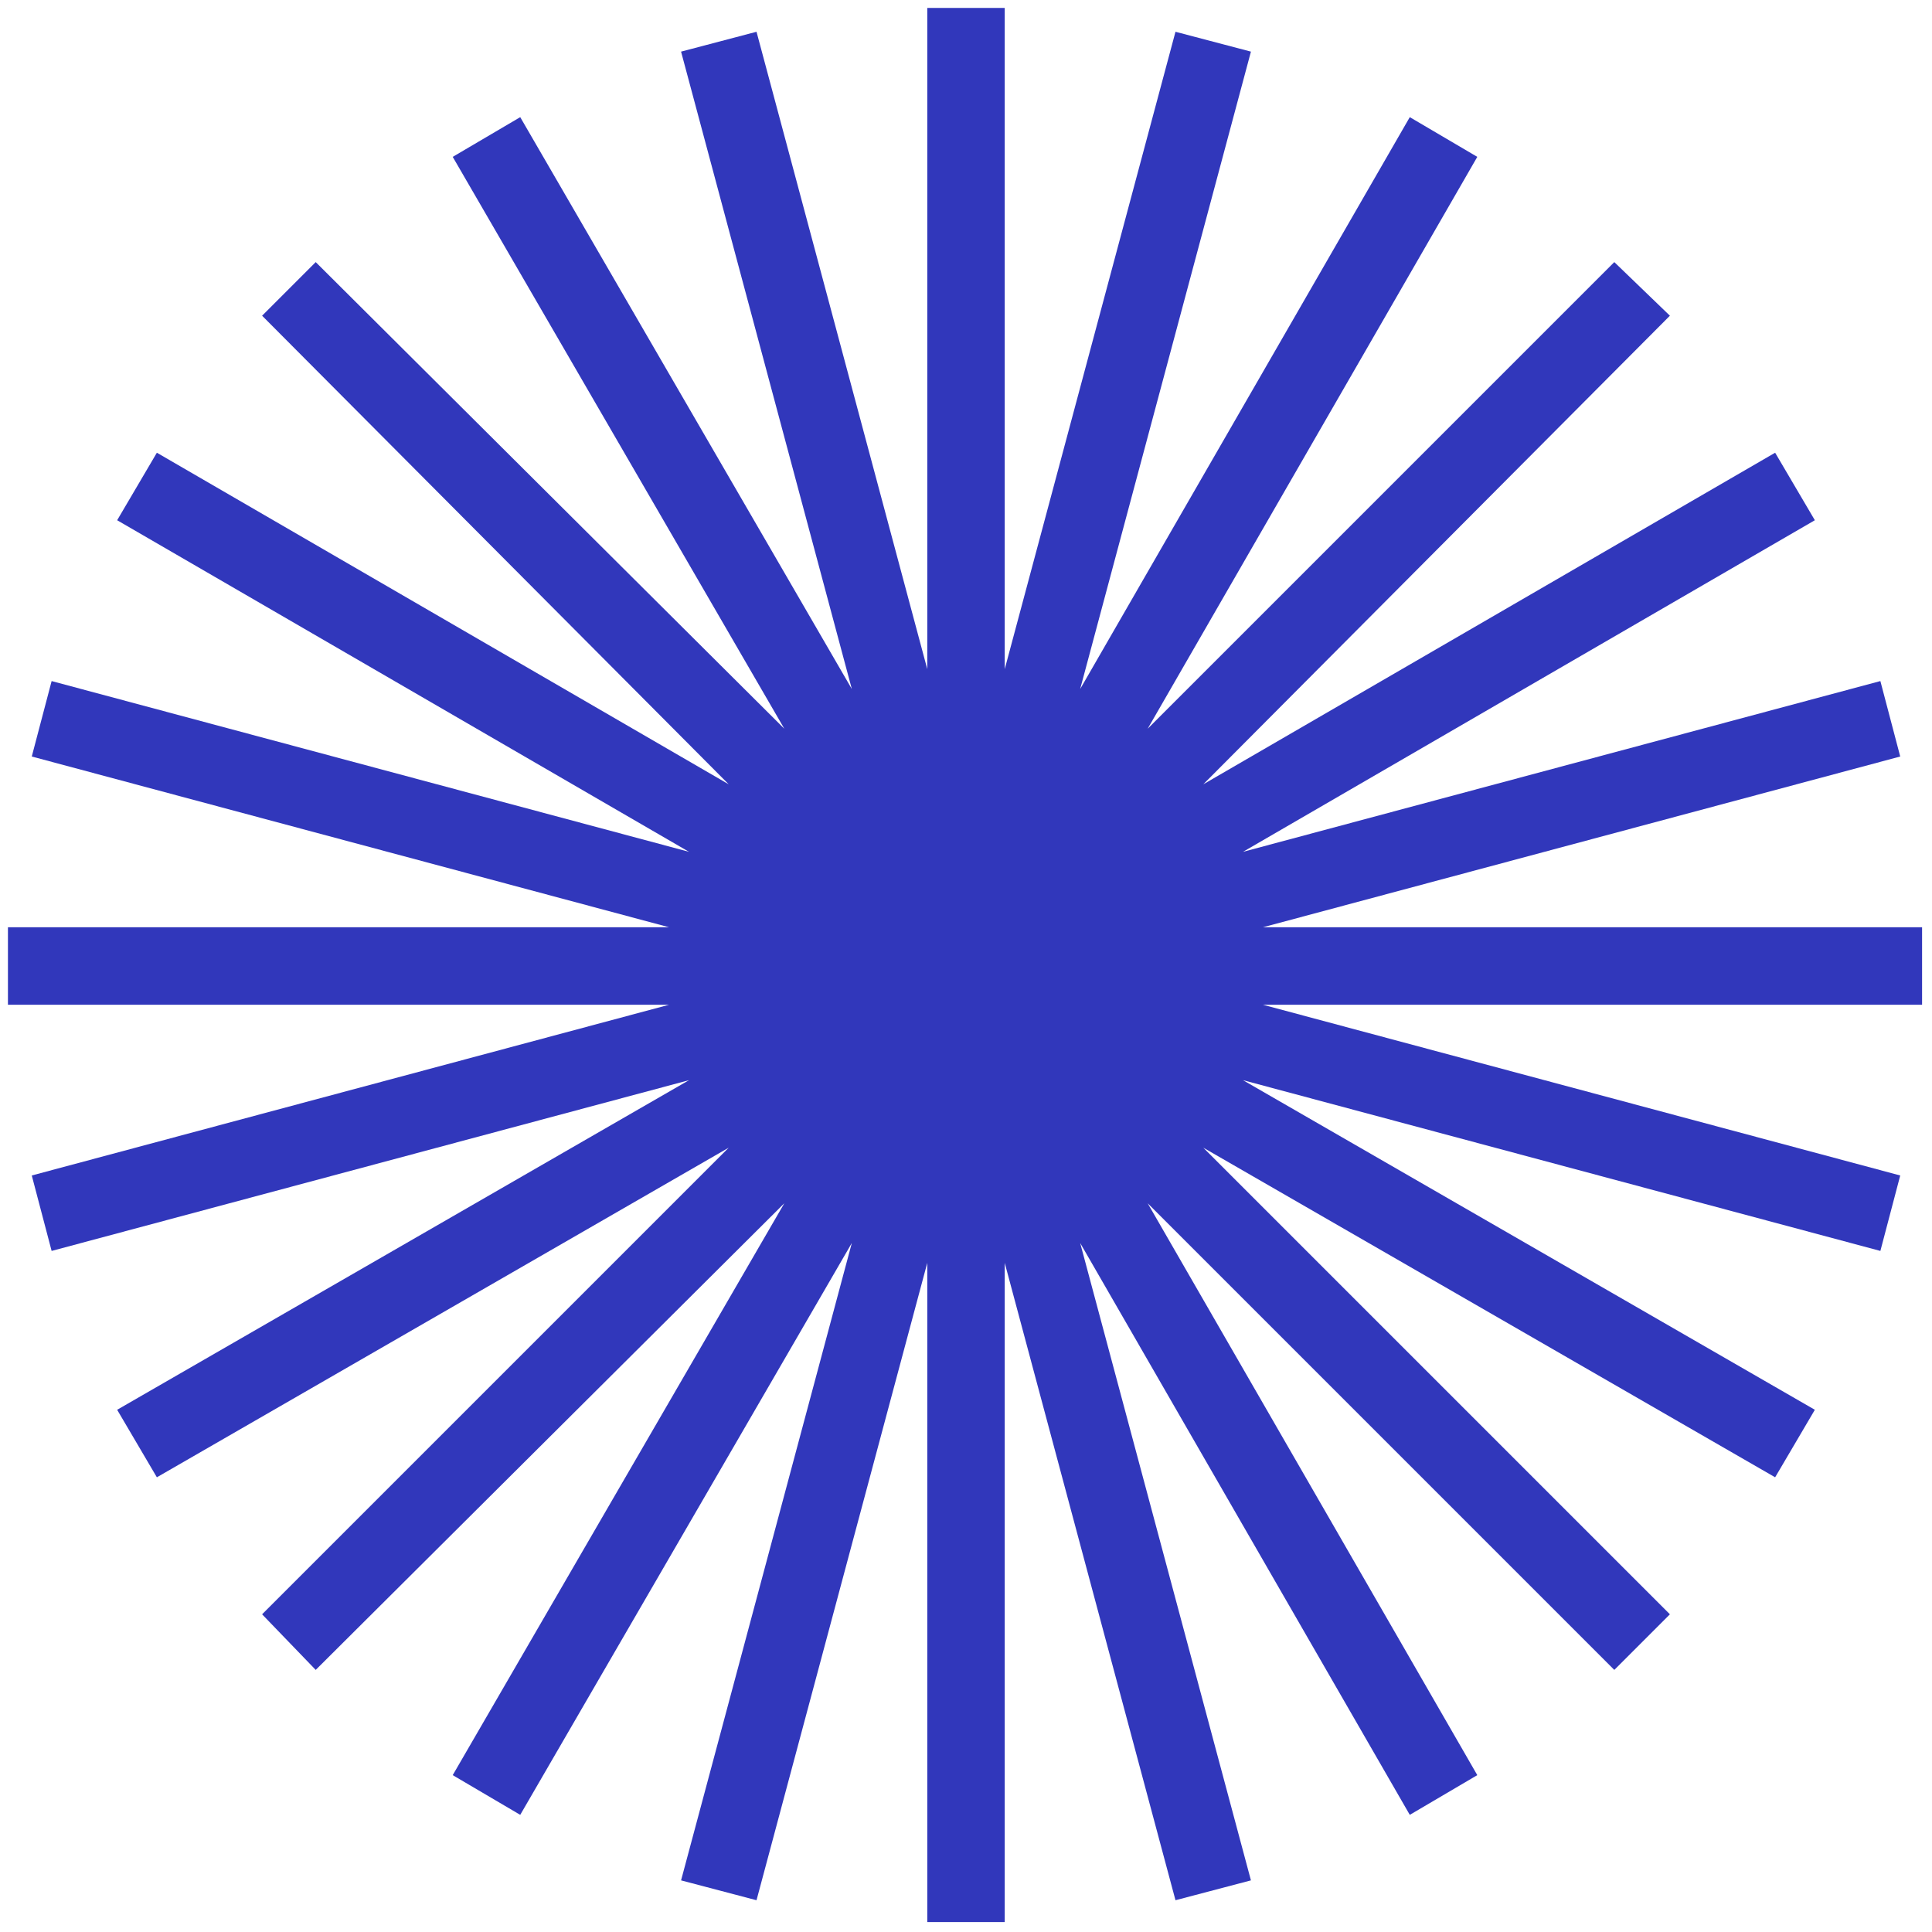 <?xml version="1.0" encoding="UTF-8"?> <svg xmlns="http://www.w3.org/2000/svg" version="1.1" viewBox="0 0 97.3 97.3"><defs><style> .cls-1 { fill: #3137bb; } </style></defs><g><g id="_Слой_1" data-name="Слой_1"><polygon class="cls-1" points="50.6 96.8 50.6 63.6 59.2 95.7 63 94.7 54.4 62.6 71 91.4 74.4 89.4 57.8 60.6 81.3 84.1 84.1 81.3 60.6 57.8 89.4 74.4 91.4 71 62.6 54.4 94.7 63 95.7 59.2 63.6 50.6 96.8 50.6 96.8 46.7 63.6 46.7 95.7 38.1 94.7 34.3 62.6 42.9 91.4 26.2 89.4 22.8 60.6 39.5 84.1 15.9 81.3 13.2 57.8 36.7 74.4 7.9 71 5.9 54.4 34.7 63 2.6 59.2 1.6 50.6 33.7 50.6 .4 46.7 .4 46.7 33.7 38.1 1.6 34.3 2.6 42.9 34.7 26.2 5.9 22.8 7.9 39.5 36.7 15.9 13.2 13.2 15.9 36.7 39.5 7.9 22.8 5.9 26.2 34.7 42.9 2.6 34.3 1.6 38.1 33.7 46.7 .4 46.7 .4 50.6 33.7 50.6 1.6 59.2 2.6 63 34.7 54.4 5.9 71 7.9 74.4 36.7 57.8 13.2 81.3 15.9 84.1 39.5 60.6 22.8 89.4 26.2 91.4 42.9 62.6 34.3 94.7 38.1 95.7 46.7 63.6 46.7 96.8 50.6 96.8"></polygon></g></g></svg> 
